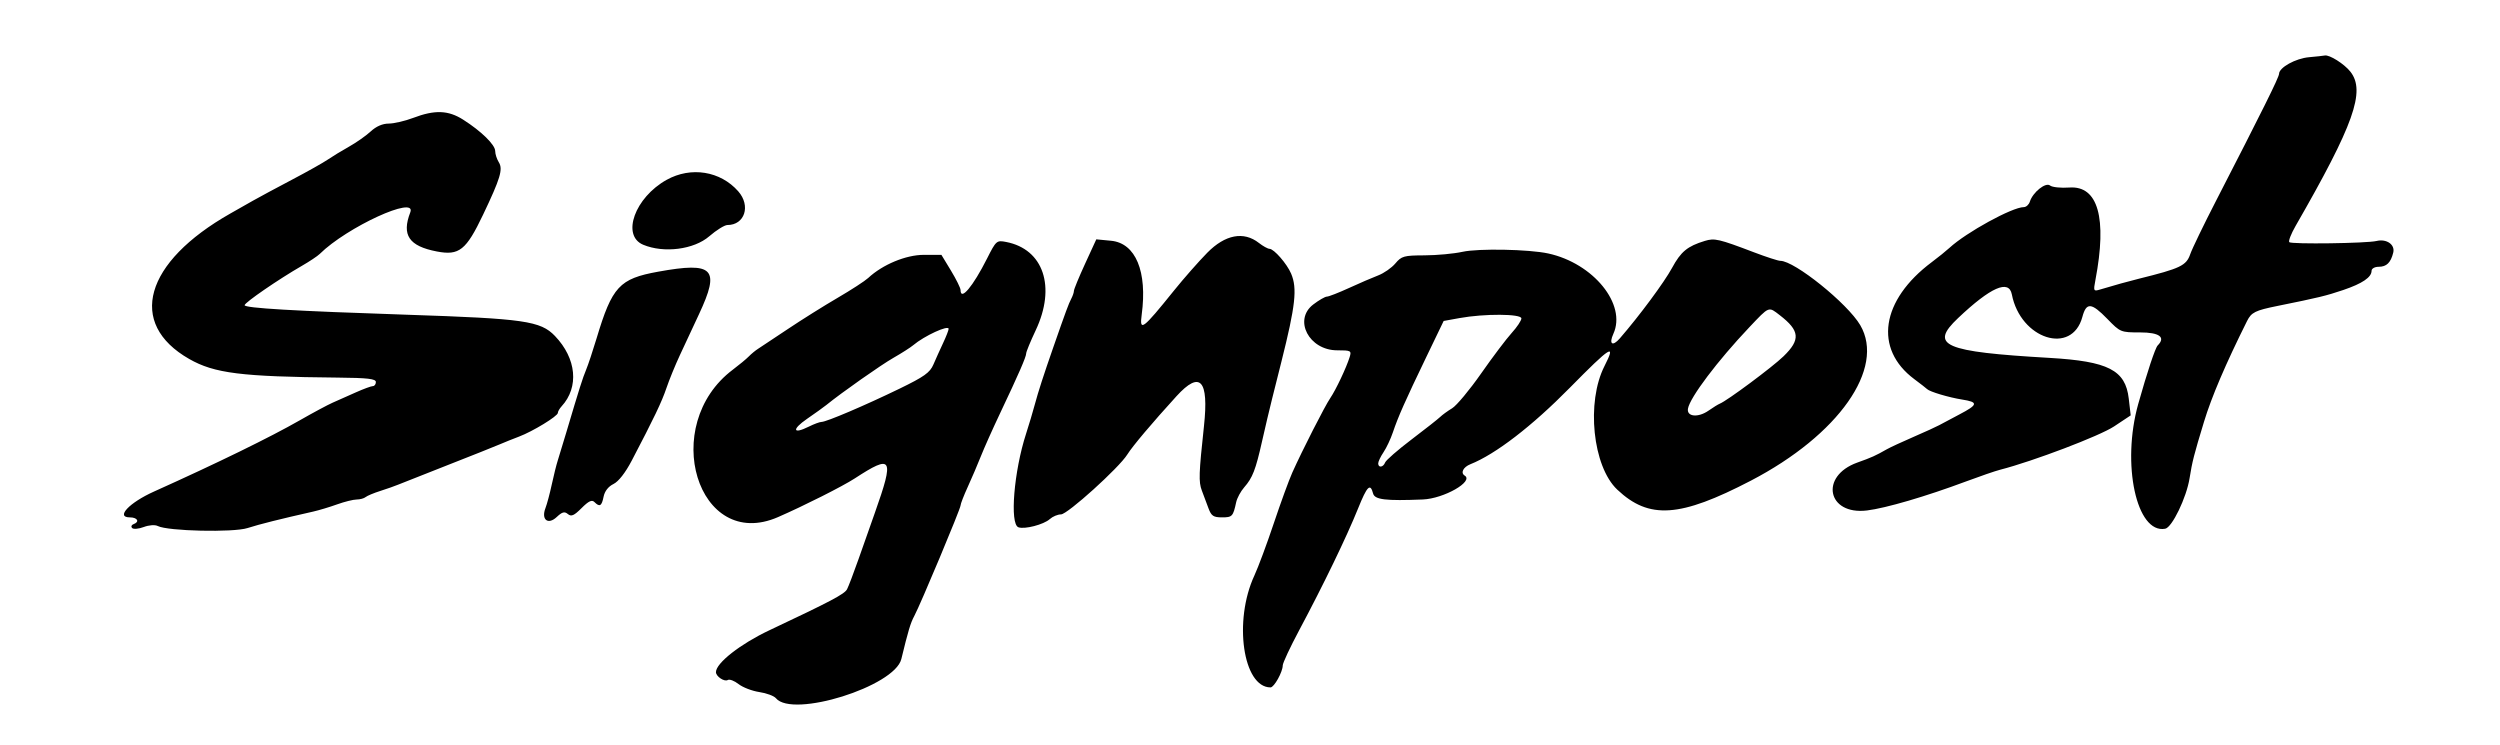<svg id="svg" version="1.1" xmlns="http://www.w3.org/2000/svg" xmlns:xlink="http://www.w3.org/1999/xlink" width="400" height="119.205" viewBox="0, 0, 370,109"><g id="svgg"><path id="path0" d="M341.749 7.833 C 339.746 8.010,337.312 9.357,337.300 10.295 C 337.294 10.799,334.863 15.699,327.948 29.139 C 326.136 32.660,324.431 36.188,324.159 36.978 C 323.574 38.679,322.706 39.095,316.556 40.618 C 315.018 40.999,312.882 41.593,310.858 42.203 C 309.829 42.513,309.806 42.470,310.124 40.798 C 311.870 31.621,310.514 26.819,306.264 27.123 C 305.004 27.213,303.719 27.078,303.409 26.824 C 302.765 26.296,300.862 27.814,300.419 29.209 C 300.277 29.656,299.872 30.022,299.519 30.022 C 297.822 30.022,291.009 33.757,288.521 36.051 C 288.035 36.499,286.861 37.446,285.912 38.156 C 278.372 43.793,277.294 50.991,283.317 55.481 C 284.236 56.167,285.088 56.829,285.210 56.953 C 285.591 57.344,288.443 58.195,290.397 58.502 C 292.832 58.885,292.763 59.254,289.988 60.705 C 288.730 61.363,287.389 62.076,287.007 62.290 C 286.626 62.504,284.923 63.282,283.223 64.018 C 281.523 64.754,279.735 65.583,279.249 65.860 C 277.573 66.816,277.034 67.059,274.885 67.827 C 269.267 69.836,270.437 75.634,276.316 74.917 C 279.095 74.579,285.061 72.831,290.949 70.630 C 293.013 69.858,295.298 69.074,296.026 68.887 C 300.909 67.632,310.763 63.886,312.882 62.478 L 315.344 60.844 315.054 58.347 C 314.566 54.140,312.026 52.839,303.311 52.334 C 287.610 51.425,285.501 50.506,289.796 46.443 C 294.628 41.873,297.316 40.688,297.752 42.936 C 299.036 49.567,306.649 51.998,308.191 46.270 C 308.782 44.075,309.525 44.137,311.898 46.578 C 313.801 48.537,313.870 48.565,316.738 48.565 C 319.595 48.565,320.554 49.276,319.338 50.493 C 318.976 50.855,317.774 54.471,316.457 59.161 C 313.962 68.043,316.202 78.404,320.448 77.621 C 321.470 77.432,323.602 73.013,324.059 70.137 C 324.447 67.693,324.703 66.688,326.186 61.810 C 327.312 58.103,329.380 53.263,332.565 46.875 C 333.204 45.594,333.774 45.313,337.086 44.643 C 343.136 43.420,344.271 43.145,346.799 42.290 C 349.627 41.332,350.993 40.406,350.993 39.446 C 350.993 39.115,351.458 38.852,352.043 38.852 C 353.211 38.852,353.835 38.244,354.201 36.749 C 354.491 35.564,353.208 34.675,351.725 35.034 C 350.278 35.384,339.141 35.536,338.815 35.210 C 338.659 35.053,339.079 33.971,339.749 32.804 C 348.375 17.801,350.130 12.865,347.864 9.984 C 346.953 8.827,344.747 7.433,344.062 7.583 C 343.867 7.625,342.827 7.738,341.749 7.833 M61.148 16.817 C 59.934 17.279,58.305 17.657,57.528 17.658 C 56.621 17.659,55.674 18.070,54.879 18.808 C 54.199 19.440,52.748 20.459,51.656 21.072 C 50.563 21.686,49.143 22.551,48.500 22.994 C 47.858 23.437,45.474 24.776,43.202 25.970 C 40.931 27.164,38.328 28.564,37.417 29.081 C 36.507 29.599,35.018 30.443,34.108 30.958 C 21.363 38.175,18.793 47.243,28.005 52.497 C 31.732 54.622,35.683 55.117,50.000 55.252 C 54.439 55.294,55.629 55.433,55.629 55.909 C 55.629 56.241,55.428 56.512,55.183 56.512 C 54.937 56.512,53.795 56.933,52.644 57.447 C 51.493 57.960,49.956 58.644,49.227 58.966 C 48.499 59.287,46.313 60.460,44.371 61.571 C 39.961 64.094,32.185 67.894,22.794 72.116 C 19.119 73.768,17.081 75.938,19.205 75.938 C 20.354 75.938,20.718 76.602,19.757 76.945 C 19.454 77.053,19.362 77.309,19.553 77.513 C 19.745 77.718,20.516 77.653,21.268 77.369 C 22.055 77.072,22.937 77.008,23.348 77.218 C 24.836 77.979,34.522 78.199,36.636 77.520 C 38.403 76.952,41.440 76.190,46.358 75.080 C 47.208 74.888,48.797 74.409,49.890 74.016 C 50.982 73.623,52.284 73.299,52.781 73.296 C 53.279 73.292,53.875 73.131,54.106 72.938 C 54.337 72.745,55.320 72.334,56.291 72.026 C 57.263 71.717,58.455 71.297,58.940 71.092 C 59.426 70.888,62.704 69.592,66.225 68.214 C 69.746 66.836,73.223 65.450,73.951 65.135 C 74.680 64.820,75.971 64.302,76.821 63.983 C 78.842 63.224,82.561 60.954,82.561 60.479 C 82.561 60.275,82.809 59.837,83.113 59.507 C 85.726 56.663,85.327 52.423,82.130 49.090 C 80.001 46.869,77.582 46.522,60.265 45.949 C 43.492 45.394,36.203 44.966,36.203 44.537 C 36.203 44.153,41.245 40.687,44.671 38.716 C 45.807 38.062,46.999 37.268,47.320 36.951 C 51.343 32.978,61.721 28.213,60.721 30.798 C 59.419 34.165,60.525 35.793,64.654 36.586 C 67.960 37.222,68.987 36.403,71.503 31.126 C 74.060 25.763,74.465 24.412,73.826 23.388 C 73.531 22.915,73.289 22.167,73.289 21.726 C 73.289 20.800,71.244 18.795,68.553 17.082 C 66.338 15.673,64.346 15.601,61.148 16.817 M98.675 25.977 C 93.966 28.587,91.925 34.224,95.195 35.591 C 98.258 36.871,102.703 36.301,104.972 34.337 C 106.031 33.421,107.238 32.671,107.655 32.671 C 110.226 32.671,111.144 29.824,109.262 27.685 C 106.621 24.683,102.274 23.982,98.675 25.977 M178.678 36.771 C 177.414 38.055,175.188 40.585,173.731 42.395 C 169.090 48.158,168.627 48.503,168.971 45.944 C 169.828 39.554,168.083 35.347,164.433 34.999 L 162.252 34.791 160.596 38.395 C 159.685 40.377,158.940 42.188,158.940 42.418 C 158.940 42.649,158.758 43.183,158.534 43.604 C 158.170 44.291,157.740 45.457,155.886 50.773 C 154.464 54.852,153.657 57.343,153.172 59.161 C 152.880 60.254,152.287 62.241,151.854 63.576 C 150.059 69.110,149.419 76.903,150.719 77.402 C 151.616 77.746,154.472 77.006,155.365 76.198 C 155.791 75.812,156.542 75.497,157.032 75.497 C 157.984 75.497,165.636 68.583,166.844 66.631 C 167.590 65.427,170.531 61.940,174.126 57.999 C 177.626 54.162,178.924 55.571,178.189 62.409 C 177.428 69.482,177.388 70.673,177.866 71.951 C 178.141 72.687,178.589 73.885,178.862 74.614 C 179.279 75.730,179.594 75.938,180.862 75.938 C 182.371 75.938,182.498 75.803,182.953 73.702 C 183.088 73.079,183.623 72.085,184.141 71.494 C 185.382 70.077,185.834 68.912,186.784 64.680 C 187.221 62.737,187.889 59.906,188.270 58.389 C 188.651 56.871,189.274 54.387,189.655 52.870 C 191.736 44.582,192.014 42.049,191.087 39.866 C 190.465 38.403,188.552 36.207,187.886 36.193 C 187.628 36.188,186.921 35.795,186.313 35.320 C 184.065 33.561,181.327 34.082,178.678 36.771 M252.318 35.021 C 249.737 35.808,248.771 36.604,247.461 39.022 C 246.317 41.136,242.638 46.101,239.735 49.448 C 238.647 50.703,238.082 50.301,238.780 48.767 C 240.761 44.421,235.825 38.336,229.139 36.881 C 226.279 36.259,218.816 36.115,216.452 36.636 C 215.181 36.917,212.649 37.152,210.826 37.160 C 207.781 37.171,207.430 37.269,206.515 38.355 C 205.967 39.006,204.823 39.803,203.974 40.127 C 203.124 40.451,201.178 41.291,199.649 41.992 C 198.120 42.693,196.649 43.267,196.379 43.267 C 196.110 43.267,195.203 43.790,194.364 44.430 C 191.381 46.705,193.735 51.214,197.905 51.214 C 199.936 51.214,200.042 51.271,199.751 52.208 C 199.264 53.778,197.709 57.070,196.884 58.278 C 196.083 59.450,192.746 65.997,191.258 69.316 C 190.768 70.408,189.536 73.786,188.520 76.821 C 187.504 79.857,186.212 83.333,185.648 84.547 C 182.536 91.246,183.959 101.104,188.039 101.104 C 188.570 101.104,189.845 98.807,189.845 97.850 C 189.845 97.493,190.941 95.149,192.281 92.640 C 195.892 85.877,199.298 78.833,200.998 74.614 C 202.338 71.288,202.805 70.824,203.218 72.406 C 203.458 73.321,205.071 73.515,210.577 73.291 C 213.685 73.165,218.162 70.613,216.777 69.757 C 216.124 69.353,216.554 68.496,217.623 68.071 C 221.337 66.594,226.732 62.445,232.340 56.750 C 238.409 50.586,239.239 50.068,237.466 53.542 C 234.737 58.891,235.716 68.396,239.349 71.827 C 244.061 76.278,248.626 75.972,259.136 70.502 C 272.113 63.746,279.056 53.872,275.316 47.489 C 273.434 44.279,265.584 37.963,263.486 37.971 C 263.171 37.973,261.424 37.407,259.603 36.714 C 254.372 34.724,253.758 34.582,252.318 35.021 M146.089 37.622 C 143.987 41.787,142.163 43.957,142.163 42.295 C 142.163 42.003,141.525 40.712,140.746 39.425 L 139.328 37.086 136.730 37.086 C 134.079 37.086,130.625 38.522,128.491 40.511 C 128.019 40.950,125.985 42.270,123.971 43.445 C 121.957 44.619,118.640 46.699,116.599 48.066 C 114.559 49.433,112.575 50.751,112.190 50.993 C 111.806 51.236,111.191 51.743,110.823 52.120 C 110.455 52.497,109.395 53.375,108.468 54.072 C 97.513 62.305,103.259 81.085,115.146 75.899 C 119.010 74.213,124.716 71.338,126.490 70.183 C 132.087 66.540,132.387 67.052,129.476 75.276 C 128.874 76.976,127.788 80.053,127.064 82.114 C 126.339 84.176,125.572 86.187,125.360 86.583 C 124.979 87.296,122.954 88.364,113.890 92.637 C 109.585 94.666,105.960 97.503,105.960 98.843 C 105.960 99.483,107.213 100.317,107.711 100.009 C 107.967 99.851,108.685 100.122,109.307 100.611 C 109.929 101.100,111.311 101.631,112.379 101.792 C 113.447 101.952,114.553 102.363,114.838 102.706 C 117.310 105.685,132.414 100.963,133.398 96.904 C 134.421 92.687,134.756 91.572,135.309 90.544 C 136.225 88.840,142.163 74.661,142.163 74.176 C 142.163 73.946,142.645 72.704,143.233 71.418 C 143.821 70.132,144.695 68.090,145.174 66.880 C 145.653 65.670,146.940 62.792,148.034 60.486 C 150.792 54.669,151.876 52.181,151.876 51.671 C 151.876 51.432,152.511 49.890,153.287 48.245 C 156.318 41.820,154.443 36.240,148.897 35.176 C 147.503 34.909,147.424 34.977,146.089 37.622 M97.412 39.577 C 91.669 40.616,90.597 41.777,88.293 49.448 C 87.746 51.269,87.051 53.355,86.748 54.084 C 86.218 55.362,85.787 56.724,83.815 63.355 C 83.309 65.055,82.735 66.943,82.540 67.550 C 82.344 68.157,81.948 69.746,81.660 71.082 C 81.372 72.417,80.955 73.979,80.732 74.553 C 80.064 76.273,81.099 77.104,82.393 75.888 C 83.204 75.127,83.549 75.034,84.045 75.446 C 84.547 75.863,84.951 75.688,86.072 74.567 C 87.118 73.520,87.598 73.294,87.974 73.670 C 88.755 74.451,89.052 74.278,89.331 72.880 C 89.494 72.064,90.031 71.373,90.789 71.004 C 91.540 70.638,92.550 69.346,93.492 67.550 C 96.787 61.260,97.941 58.848,98.638 56.786 C 99.038 55.601,99.932 53.416,100.624 51.929 C 101.315 50.443,102.589 47.714,103.453 45.865 C 106.615 39.102,105.641 38.087,97.412 39.577 M263.406 46.016 C 266.383 48.314,266.504 49.633,263.962 52.100 C 262.309 53.705,255.596 58.694,254.526 59.114 C 254.283 59.209,253.537 59.670,252.869 60.138 C 251.326 61.218,249.608 61.053,249.819 59.845 C 250.107 58.191,254.206 52.756,258.908 47.794 C 261.894 44.643,261.717 44.712,263.406 46.016 M225.166 46.492 C 225.166 46.809,224.520 47.778,223.731 48.646 C 222.942 49.514,220.905 52.213,219.205 54.645 C 217.506 57.076,215.576 59.392,214.917 59.791 C 214.258 60.190,213.463 60.766,213.151 61.071 C 212.838 61.375,210.930 62.878,208.910 64.409 C 206.890 65.941,205.130 67.473,205.000 67.813 C 204.719 68.546,203.974 68.644,203.974 67.949 C 203.974 67.683,204.328 66.938,204.762 66.293 C 205.196 65.649,205.819 64.327,206.146 63.355 C 206.929 61.033,207.949 58.733,211.074 52.243 L 213.662 46.870 215.992 46.446 C 219.676 45.774,225.166 45.802,225.166 46.492 M140.397 48.041 C 140.397 48.238,140.029 49.182,139.579 50.138 C 139.129 51.094,138.483 52.525,138.144 53.317 C 137.632 54.514,136.778 55.122,133.113 56.901 C 128.019 59.373,122.295 61.813,121.591 61.811 C 121.325 61.811,120.478 62.124,119.709 62.507 C 117.329 63.695,117.150 62.935,119.439 61.360 C 120.635 60.537,121.916 59.618,122.286 59.318 C 124.556 57.476,130.363 53.393,132.232 52.325 C 133.445 51.632,134.760 50.792,135.156 50.458 C 136.787 49.079,140.397 47.415,140.397 48.041 " stroke="none" fill="#000000" fill-rule="evenodd"></path></g></svg>